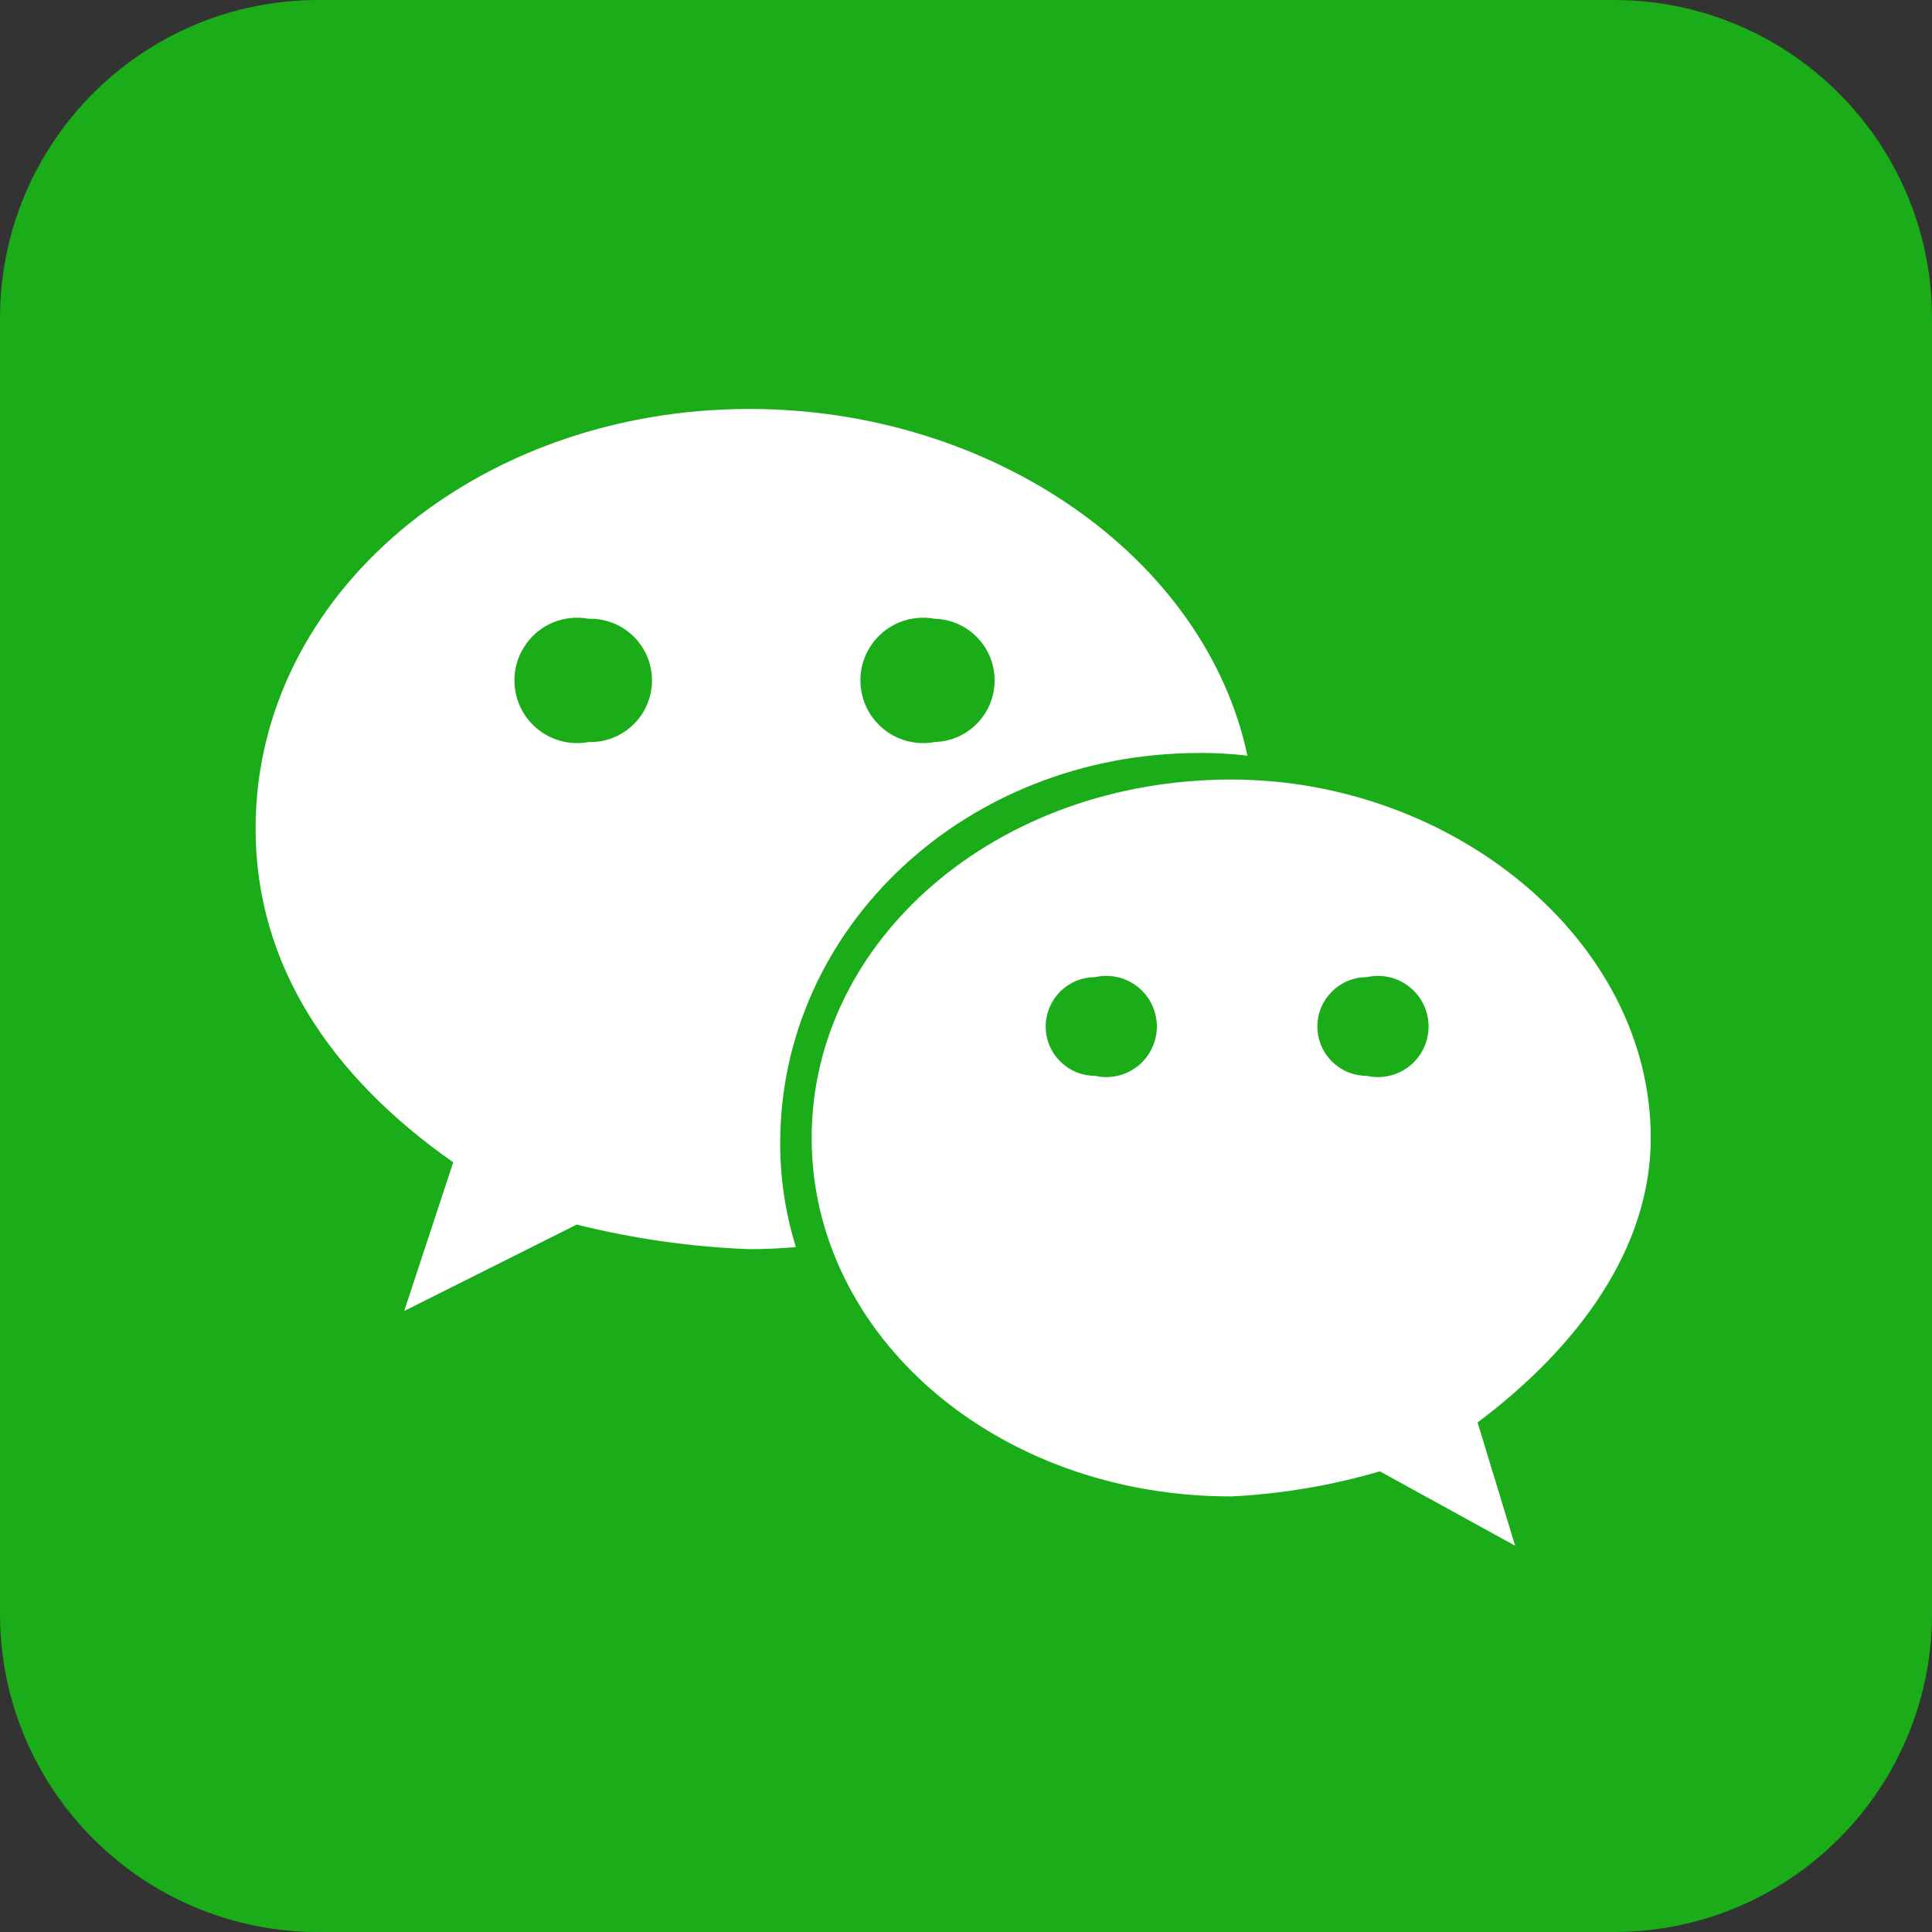 <?xml version="1.0" encoding="utf-8"?>
<!-- Generator: Adobe Illustrator 16.0.0, SVG Export Plug-In . SVG Version: 6.00 Build 0)  -->
<!DOCTYPE svg PUBLIC "-//W3C//DTD SVG 1.1//EN" "http://www.w3.org/Graphics/SVG/1.1/DTD/svg11.dtd">
<svg version="1.1" id="组_21" xmlns="http://www.w3.org/2000/svg" xmlns:xlink="http://www.w3.org/1999/xlink" x="0px" y="0px"
	 width="595.28px" height="595.281px" viewBox="0 123.305 595.28 595.281" enable-background="new 0 123.305 595.28 595.281"
	 xml:space="preserve">
<rect x="0" y="123.305" width="595.28" height="595.281" fill="#333333" stroke="none"/>
<path id="矩形_1" fill="#1AAD19" d="M98.072,123.305h399.137c54.164,0,98.071,43.908,98.071,98.072v399.137
	c0,54.164-43.907,98.072-98.071,98.072H98.072C43.908,718.585,0,674.677,0,620.513V221.376C0,167.213,43.908,123.305,98.072,123.305
	z"/>
<path id="weixin-brands" fill="#FFFFFF" d="M369.659,355.3c4.912-0.032,9.82,0.254,14.695,0.854
	c-12.986-61.281-78.709-106.842-153.424-106.842c-83.796,0-152.18,56.896-152.18,129.272c0,41.736,22.907,76.201,60.889,102.85
	l-15.089,45.8l53.141-26.619c17.438,4.354,35.278,6.895,53.239,7.578c4.847,0,9.456-0.236,14.304-0.63
	c-3.21-10.325-4.844-21.075-4.848-31.889c-0.084-66.352,56.979-120.361,129.188-120.361L369.659,355.3z M287.98,313.956
	c10.488,0.285,18.76,9.019,18.475,19.507c-0.274,10.088-8.387,18.201-18.475,18.475c-10.488,1.963-20.581-4.95-22.542-15.438
	c-1.962-10.488,4.951-20.581,15.439-22.542C283.224,313.517,285.633,313.517,287.98,313.956z M181.376,351.938
	c-10.488,1.963-20.581-4.95-22.542-15.438c-1.962-10.488,4.95-20.581,15.438-22.542c2.348-0.439,4.756-0.439,7.104,0
	c10.488-0.285,19.222,7.986,19.507,18.475c0.285,10.489-7.986,19.223-18.475,19.508C182.065,351.947,181.72,351.947,181.376,351.938
	z M508.627,473.939c0-60.89-60.889-110.443-129.272-110.443c-72.446,0-129.271,49.554-129.271,110.443
	c0,60.889,56.896,110.442,129.271,110.442c15.518-0.771,30.891-3.367,45.8-7.733l41.681,22.92l-11.572-37.98
	C485.958,538.582,508.627,508.166,508.627,473.939L508.627,473.939z M337.38,454.787c-8.396-0.012-15.191-6.826-15.181-15.221
	c0.011-8.38,6.801-15.171,15.181-15.183c8.396-1.92,16.758,3.33,18.678,11.728c1.918,8.395-3.33,16.756-11.727,18.676
	C342.043,455.31,339.667,455.31,337.38,454.787z M421.091,454.787c-8.396-0.012-15.191-6.826-15.181-15.221
	c0.011-8.38,6.801-15.171,15.181-15.183c8.396-1.92,16.757,3.33,18.677,11.728c1.921,8.395-3.329,16.756-11.726,18.676
	C425.755,455.31,423.378,455.31,421.091,454.787z"/>
</svg>
